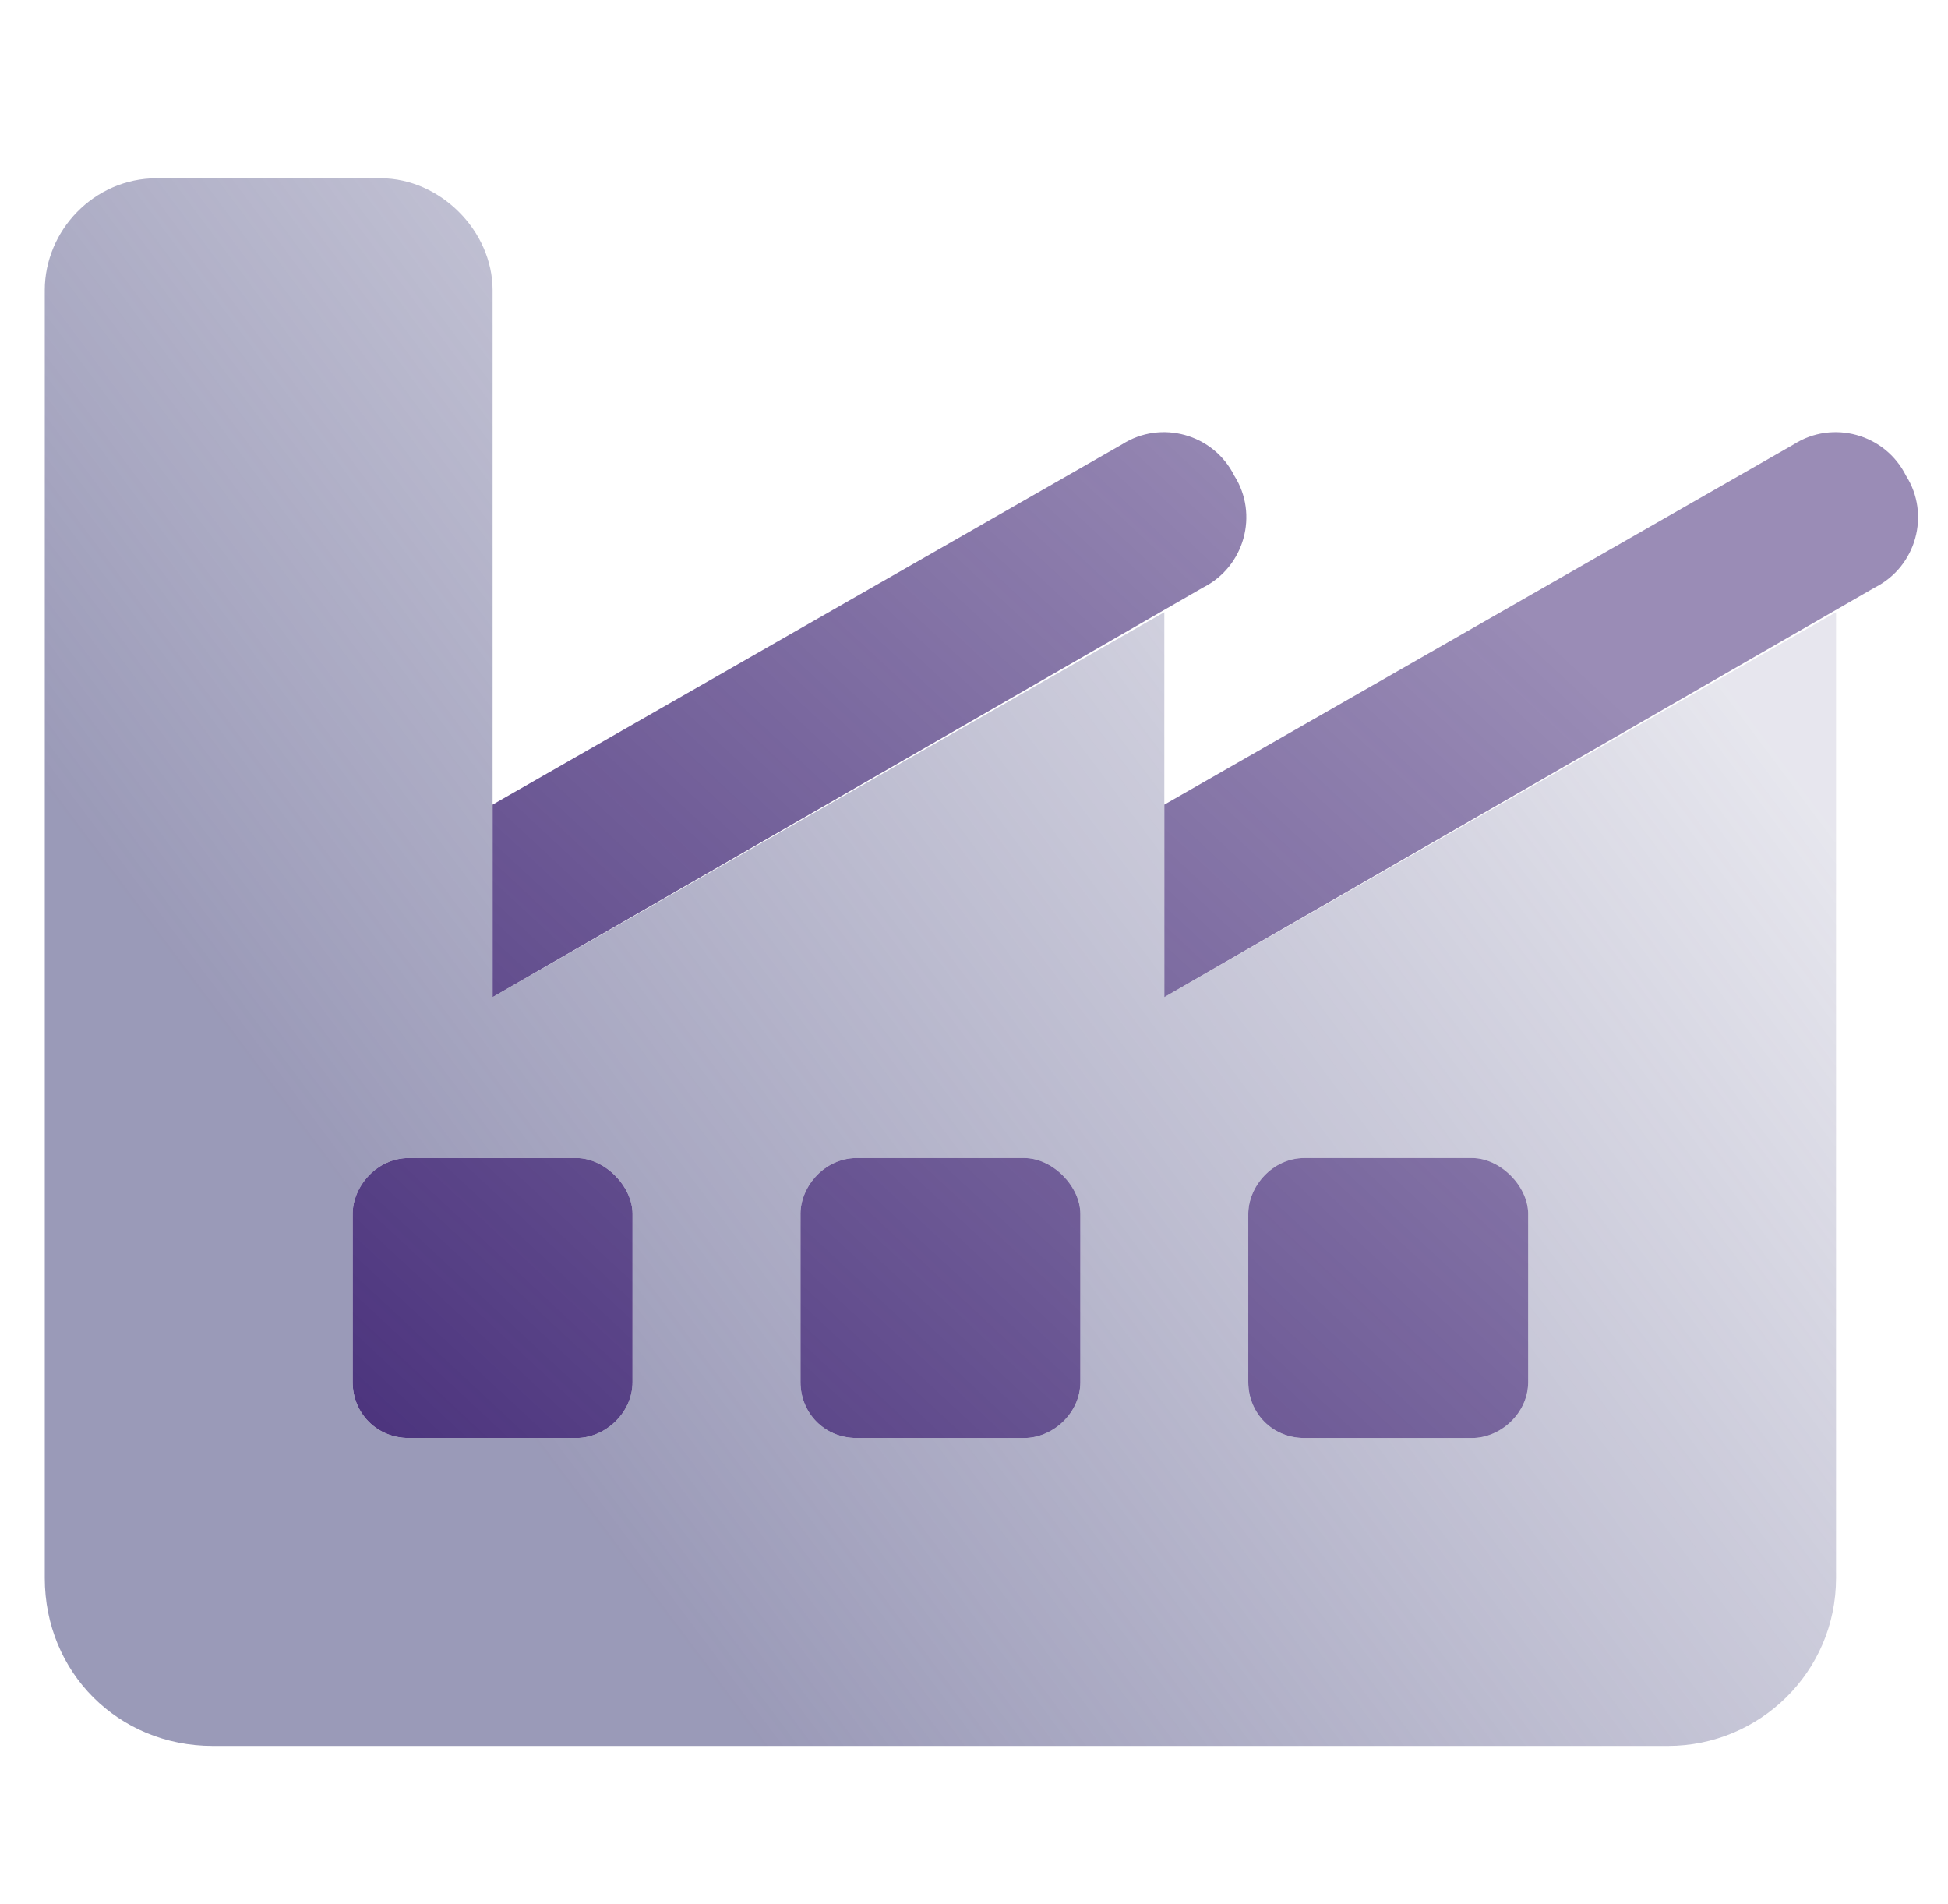 <svg width="87" height="85" viewBox="0 0 87 85" fill="none" xmlns="http://www.w3.org/2000/svg">
<path d="M22 44.522V35.928L50.125 19.834C51.844 18.74 54.188 19.365 55.125 21.24C56.219 22.959 55.594 25.303 53.719 26.24L22 44.522ZM52 44.522V35.928L80.125 19.834C81.844 18.74 84.188 19.365 85.125 21.24C86.219 22.959 85.594 25.303 83.719 26.24L52 44.522ZM25.75 51.709C27 51.709 28.25 52.959 28.25 54.209V61.709C28.25 63.115 27 64.209 25.75 64.209H18.25C16.844 64.209 15.75 63.115 15.75 61.709V54.209C15.75 52.959 16.844 51.709 18.25 51.709H25.75ZM45.75 51.709C47 51.709 48.25 52.959 48.25 54.209V61.709C48.25 63.115 47 64.209 45.75 64.209H38.25C36.844 64.209 35.75 63.115 35.75 61.709V54.209C35.75 52.959 36.844 51.709 38.25 51.709H45.75ZM55.75 54.209C55.75 52.959 56.844 51.709 58.25 51.709H65.75C67 51.709 68.25 52.959 68.25 54.209V61.709C68.25 63.115 67 64.209 65.75 64.209H58.25C56.844 64.209 55.75 63.115 55.75 61.709V54.209Z" fill="url(#paint0_linear_4002_8563)"/>
<path opacity="0.6" d="M2 12.959C2 10.303 4.188 7.959 7 7.959H17C19.656 7.959 22 10.303 22 12.959V44.522L52 27.334V44.522L82 27.334V70.459C82 74.678 78.562 77.959 74.5 77.959H9.5C5.281 77.959 2 74.678 2 70.459V12.959ZM18.25 51.709C16.844 51.709 15.75 52.959 15.75 54.209V61.709C15.75 63.115 16.844 64.209 18.25 64.209H25.75C27 64.209 28.25 63.115 28.25 61.709V54.209C28.25 52.959 27 51.709 25.75 51.709H18.25ZM38.25 51.709C36.844 51.709 35.75 52.959 35.75 54.209V61.709C35.75 63.115 36.844 64.209 38.25 64.209H45.75C47 64.209 48.25 63.115 48.25 61.709V54.209C48.25 52.959 47 51.709 45.75 51.709H38.25ZM55.75 61.709C55.75 63.115 56.844 64.209 58.25 64.209H65.75C67 64.209 68.25 63.115 68.25 61.709V54.209C68.25 52.959 67 51.709 65.75 51.709H58.25C56.844 51.709 55.75 52.959 55.75 54.209V61.709Z" fill="url(#paint1_linear_4002_8563)"/>
<defs>
<linearGradient id="paint0_linear_4002_8563" x1="7.193" y1="80.45" x2="68.966" y2="14.089" gradientUnits="userSpaceOnUse">
<stop stop-color="#351A6D"/>
<stop offset="0.89" stop-color="#351A6D" stop-opacity="0.5"/>
</linearGradient>
<linearGradient id="paint1_linear_4002_8563" x1="20.093" y1="59.436" x2="70.556" y2="21.665" gradientUnits="userSpaceOnUse">
<stop stop-color="#575688"/>
<stop offset="1" stop-color="#575688" stop-opacity="0.24"/>
</linearGradient>
</defs>
</svg>
